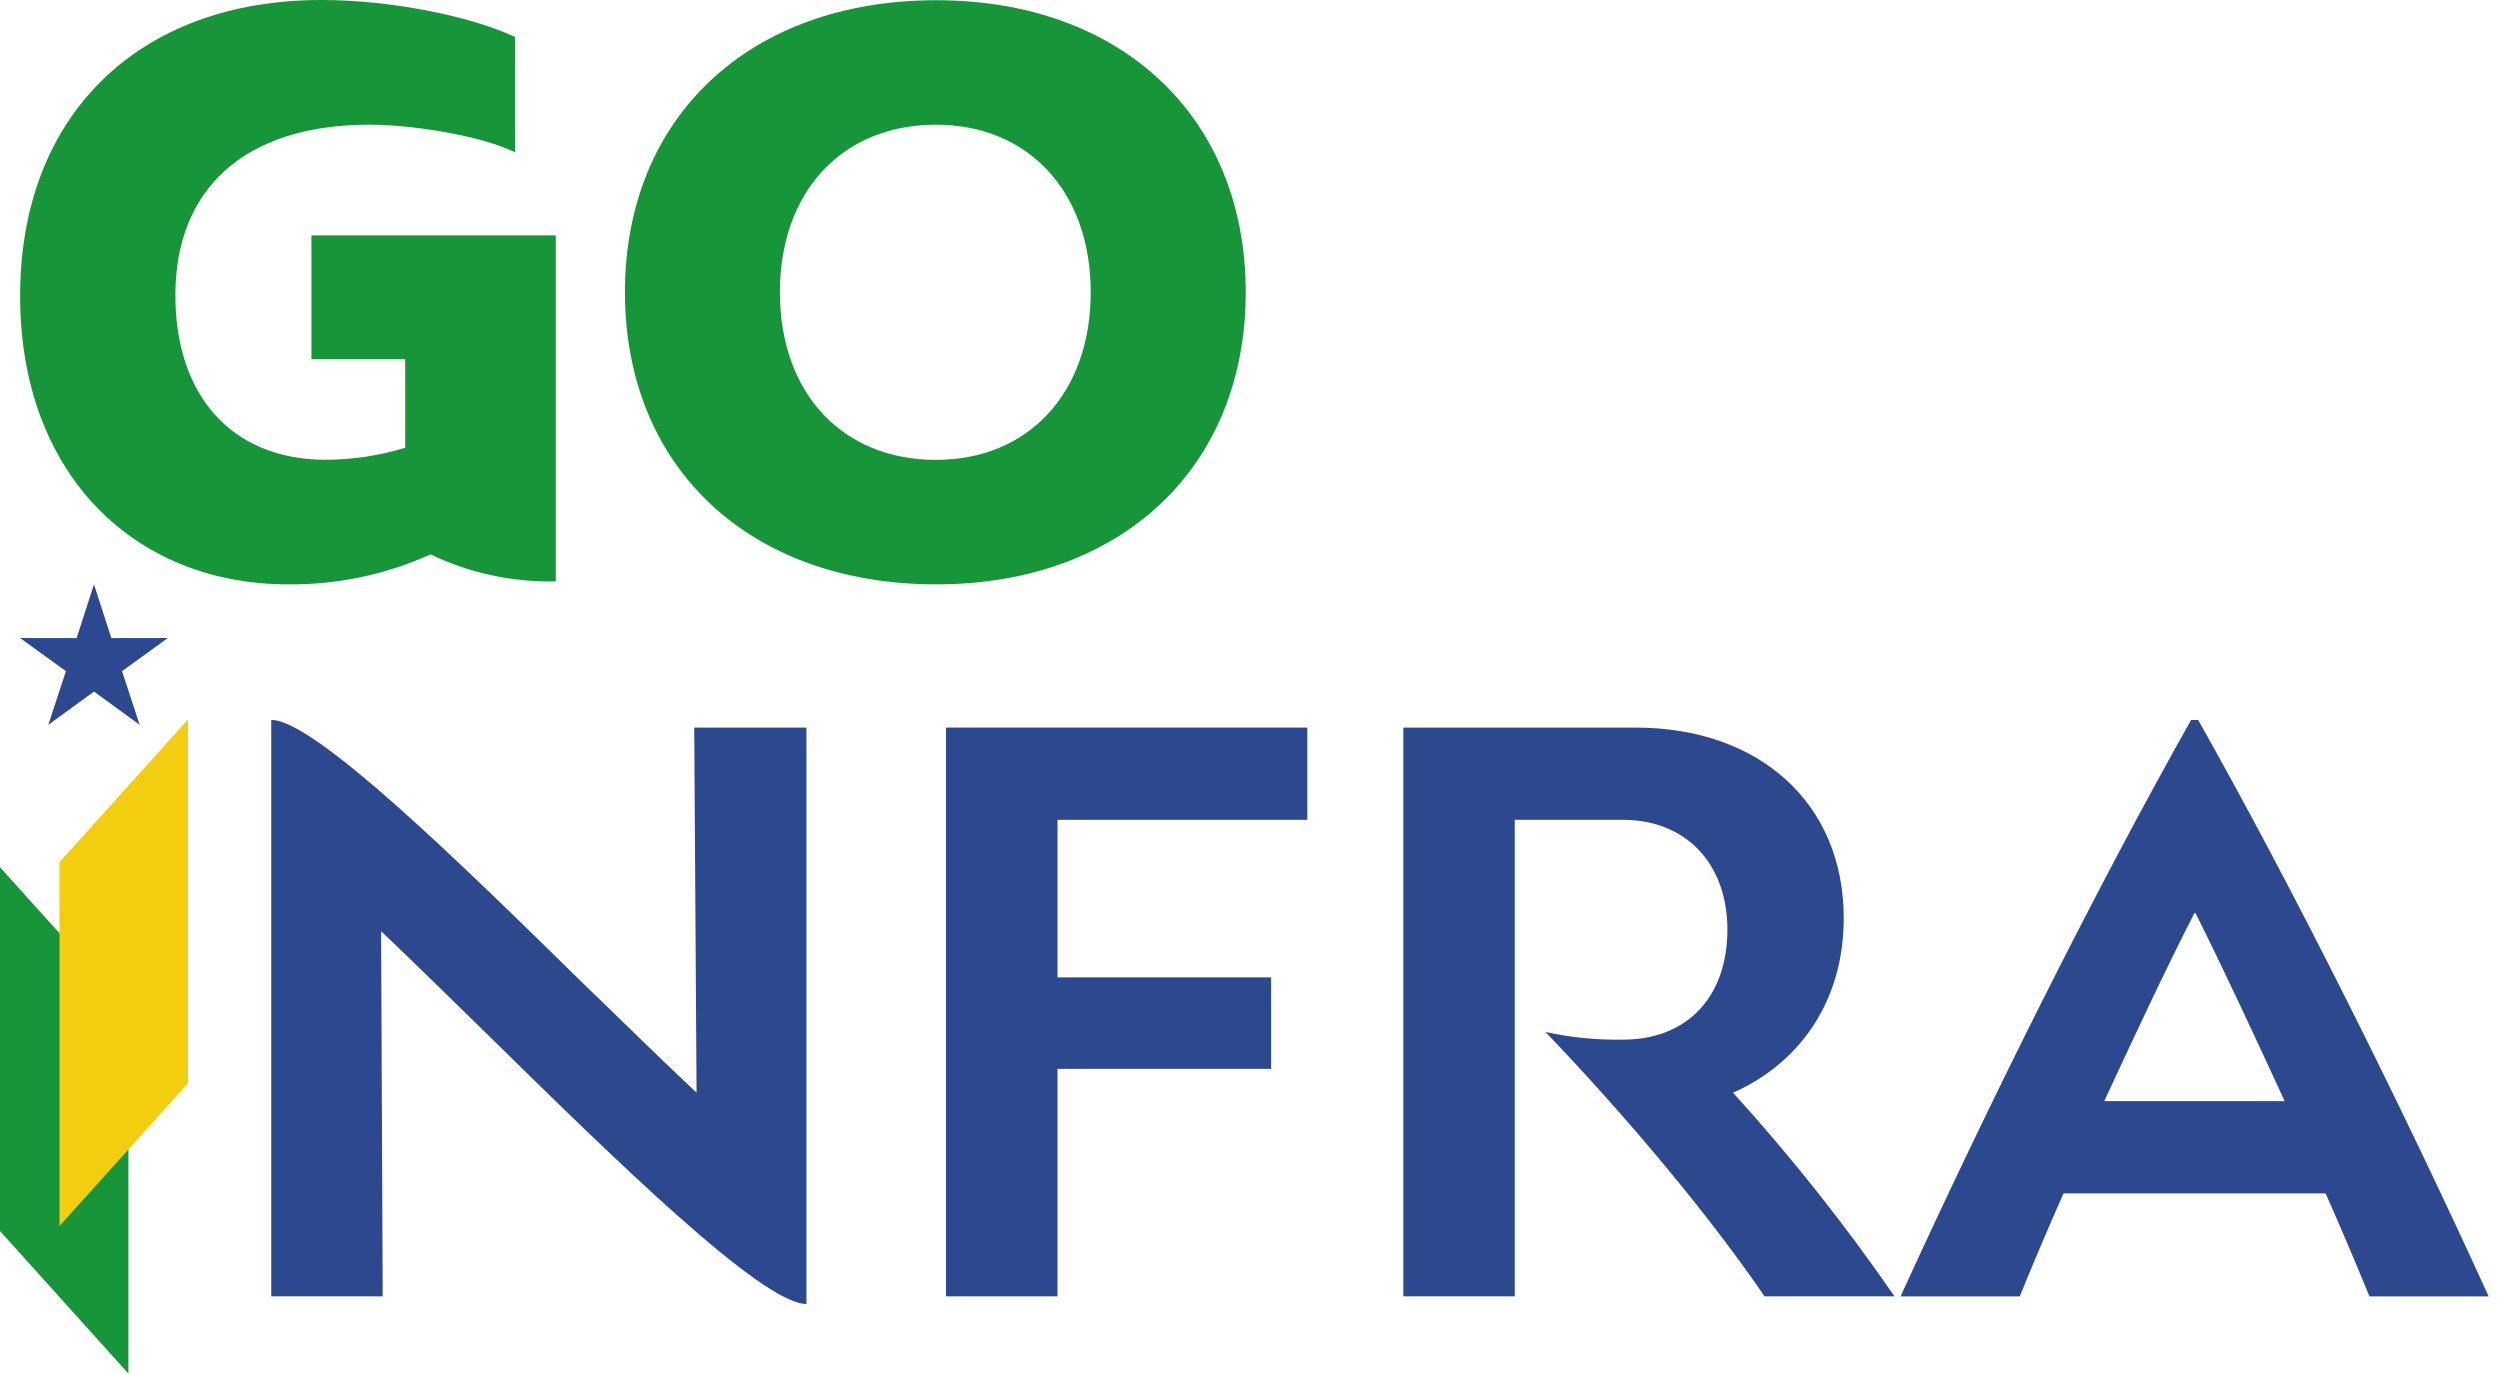 <svg width="91" height="50" viewBox="0 0 91 50" fill="none" xmlns="http://www.w3.org/2000/svg">
<g clip-path="url(#clip0_1_1024)">
<path d="M17.763 37.674C16.362 36.304 15.02 34.987 13.873 33.897L13.93 47.186H9.874V26.205C11.438 26.205 16.672 31.326 21.258 35.828C22.743 37.254 24.141 38.644 25.355 39.773L25.27 26.484H29.354V47.465C27.749 47.465 22.405 42.234 17.763 37.674Z" fill="#2C488F"/>
<path d="M38.493 35.577H46.269V38.906H38.493V47.186H34.435V26.484H47.586V29.841H38.493V35.577Z" fill="#2C488F"/>
<path d="M68.959 47.186H64.229C62.181 44.193 59.251 40.695 56.256 37.564C57.18 37.766 58.126 37.859 59.072 37.843C61.451 37.843 62.877 36.248 62.877 33.841C62.877 31.434 61.367 29.841 59.072 29.841H55.136V47.186H51.081V26.484H59.531C64.063 26.484 67.112 29.255 67.112 33.421C67.112 36.583 65.376 38.765 63.082 39.774C65.204 42.111 67.167 44.587 68.959 47.186Z" fill="#2C488F"/>
<path d="M79.897 33.198C78.778 35.379 77.688 37.73 76.594 40.081H83.162C82.079 37.73 80.988 35.379 79.897 33.198ZM84.652 43.44H75.112C74.553 44.7 74.021 45.957 73.519 47.189H69.181C72.372 40.196 76.287 32.36 79.756 26.207H80.013C83.482 32.353 87.4 40.196 90.588 47.189H86.248C85.743 45.954 85.21 44.697 84.652 43.44Z" fill="#2C488F"/>
<path fill-rule="evenodd" clip-rule="evenodd" d="M0 31.567L4.675 36.757V50L0 44.81V31.567Z" fill="#179639"/>
<path fill-rule="evenodd" clip-rule="evenodd" d="M3.421 21.271L4.053 23.227L6.109 23.224L4.443 24.43L5.083 26.384L3.421 25.173L1.759 26.384L2.399 24.43L0.732 23.224L2.789 23.227L3.421 21.271Z" fill="#2C488F"/>
<path d="M15.671 20.18C14.045 20.915 12.28 21.287 10.496 21.271C4.845 21.271 0.732 17.215 0.732 10.772C0.732 4.197 5.039 0 11.699 0C14.104 0 16.987 0.533 18.748 1.345V5.544C17.432 4.901 14.887 4.538 13.461 4.538C8.852 4.538 6.384 6.916 6.384 10.749C6.384 14.357 8.396 16.736 11.866 16.736C12.843 16.731 13.814 16.584 14.749 16.298V13.074H11.336V8.568H20.231V21.163C18.655 21.198 17.093 20.861 15.671 20.18Z" fill="#179639"/>
<path d="M39.702 10.639C39.702 6.975 37.435 4.54 34.068 4.54C30.655 4.54 28.389 6.975 28.389 10.639C28.389 14.304 30.655 16.739 34.068 16.739C37.435 16.739 39.702 14.304 39.702 10.639ZM22.748 10.639C22.748 4.261 27.28 0.008 34.079 0.008C40.821 0.008 45.345 4.261 45.345 10.639C45.345 17.018 40.813 21.271 34.079 21.271C27.28 21.271 22.748 17.018 22.748 10.639Z" fill="#179639"/>
<path fill-rule="evenodd" clip-rule="evenodd" d="M6.842 26.192L2.166 31.383V44.626L6.842 39.433V26.192Z" fill="#F2CE0E"/>
</g>
<defs>
<clipPath id="clip0_1_1024">
<rect width="90.588" height="50" fill="white"/>
</clipPath>
</defs>
</svg>
